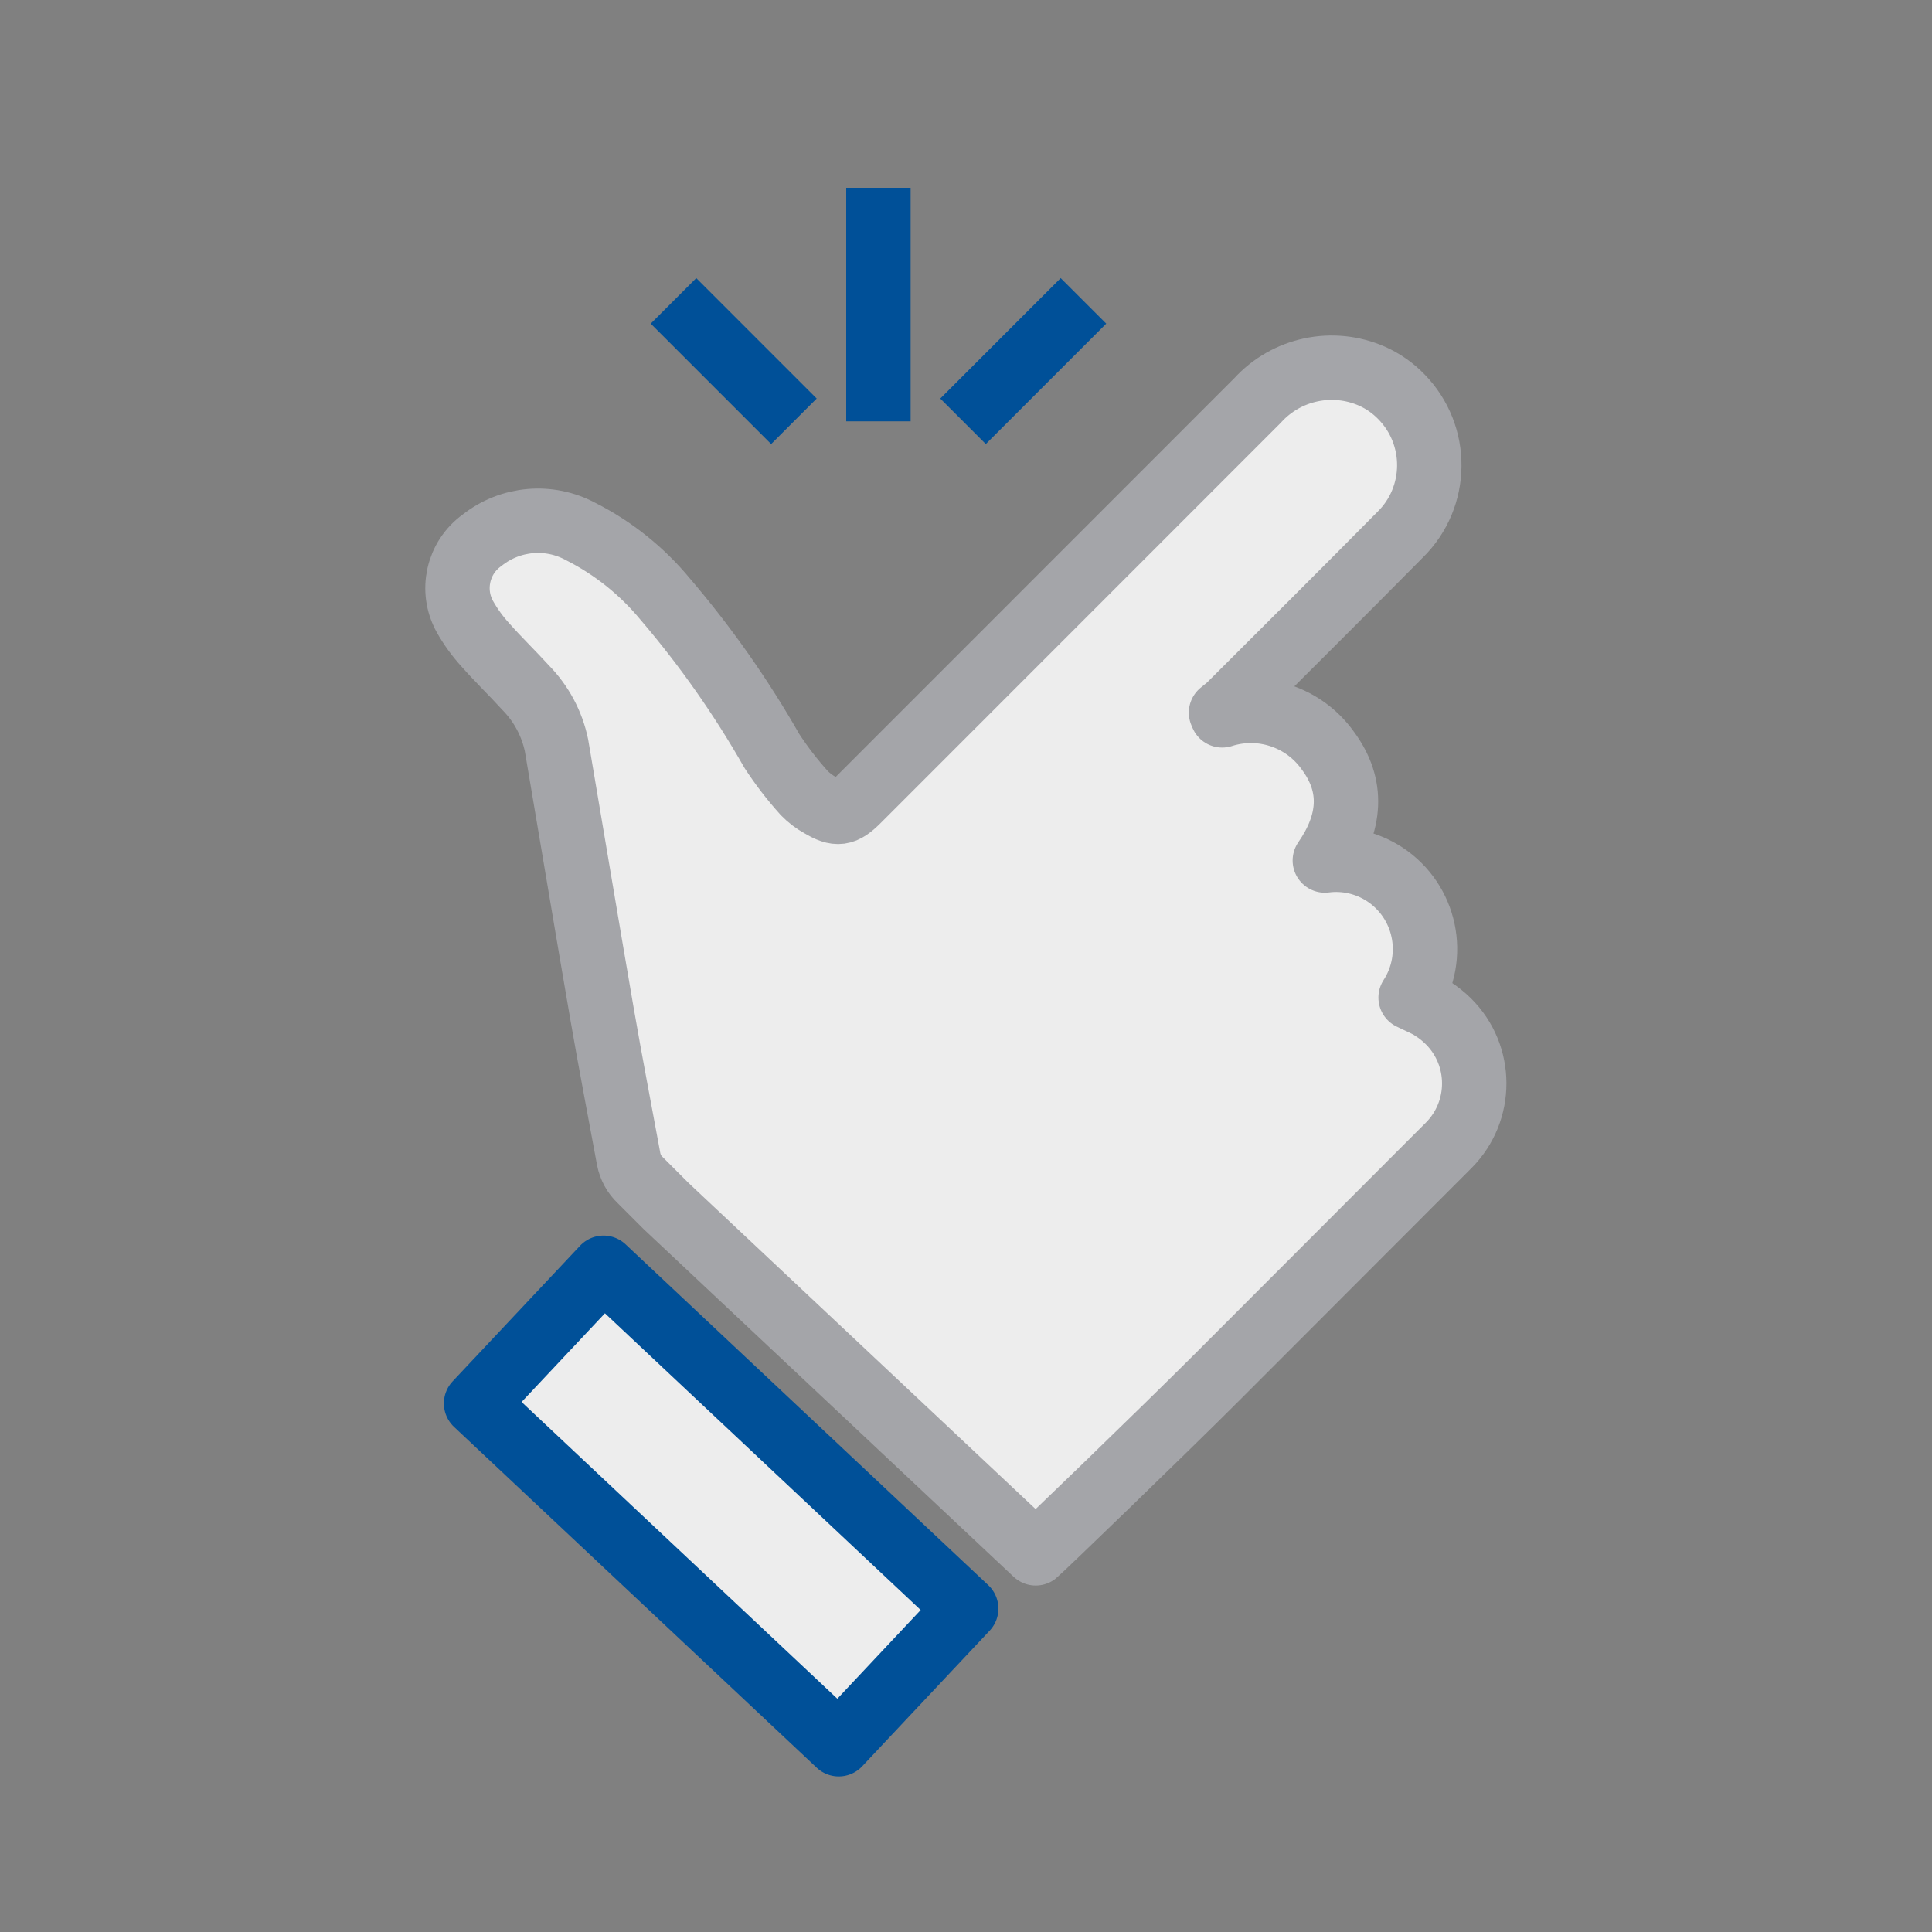 <?xml version="1.0" encoding="UTF-8"?>
<svg id="Ebene_1" data-name="Ebene 1" xmlns="http://www.w3.org/2000/svg" viewBox="0 0 150 150">
  <rect x="0" y="0" width="150" height="150" fill="#808080" stroke="none"/>
  <defs>
    <style>
      .cls-1 {
        stroke-width: 5px;
      }

      .cls-1, .cls-2 {
        stroke: #005098;
      }

      .cls-1, .cls-2, .cls-3 {
        fill: none;
        stroke-linejoin: round;
      }

      .cls-2, .cls-3 {
        stroke-width: 5px;
      }

      .cls-3 {
        stroke: #a4a5a9;
      }

      .cls-4 {
        fill: #ededed;
      }
    </style>
  </defs>
  <g id="Gruppe_229" data-name="Gruppe 229">
    <rect id="Rechteck_379" data-name="Rechteck 379" class="cls-4" x="48.76" y="97.61" width="14.45" height="38.64" transform="translate(-67.56 77.65) rotate(-46.78)"/>
    <rect id="Rechteck_380" data-name="Rechteck 380" class="cls-1" x="48.76" y="97.61" width="14.45" height="38.64" transform="translate(-67.56 77.65) rotate(-46.78)"/>
    <path id="Pfad_187" data-name="Pfad 187" class="cls-4" d="M111.24,78.31c-.53-.33-1.12-.56-1.72-.86,2.08-3.21,1.17-7.49-2.03-9.58-1.37-.89-3.01-1.27-4.63-1.06,2-2.89,2.29-5.78.22-8.55-1.85-2.59-5.16-3.69-8.19-2.72-.03-.07-.06-.14-.09-.21.26-.22.54-.42.78-.67,4.38-4.37,8.77-8.74,13.12-13.14,2.99-2.93,3.03-7.73.1-10.72-.65-.67-1.42-1.21-2.27-1.59-3.06-1.35-6.65-.59-8.9,1.89-10.35,10.35-20.69,20.69-31.03,31.04-1.07,1.07-1.61,1.16-2.91.38-.46-.25-.88-.57-1.25-.95-.92-1.02-1.76-2.11-2.51-3.26-2.38-4.18-5.15-8.13-8.28-11.79-1.8-2.18-4.03-3.97-6.56-5.25-2.46-1.33-5.48-1.06-7.67.68-1.88,1.35-2.45,3.9-1.33,5.92.45.8.99,1.54,1.61,2.22,1,1.13,2.09,2.18,3.1,3.29,1.22,1.24,2.06,2.8,2.41,4.51,1.18,6.94,2.33,13.88,3.53,20.82.65,3.77,1.38,7.52,2.07,11.28.12.62.43,1.2.89,1.63l2.03,2.03,28.68,26.95c.33-.26,9.81-9.4,14.12-13.71,5.98-5.99,11.97-11.98,17.95-17.97,2.65-2.67,2.64-6.99-.03-9.64-.37-.37-.78-.69-1.22-.96"/>
    <path id="Pfad_188" data-name="Pfad 188" class="cls-3" d="M111.24,78.31c-.53-.33-1.12-.56-1.72-.86,2.08-3.21,1.17-7.49-2.03-9.58-1.37-.89-3.01-1.27-4.63-1.06,2-2.89,2.29-5.78.22-8.55-1.85-2.59-5.16-3.69-8.19-2.72-.03-.07-.06-.14-.09-.21.26-.22.54-.42.78-.67,4.38-4.37,8.77-8.74,13.12-13.14,2.99-2.93,3.03-7.73.1-10.72-.65-.67-1.42-1.21-2.27-1.59-3.06-1.35-6.65-.59-8.9,1.89-10.35,10.35-20.69,20.69-31.03,31.04-1.07,1.07-1.61,1.16-2.91.38-.46-.25-.88-.57-1.25-.95-.92-1.02-1.76-2.11-2.51-3.26-2.38-4.18-5.15-8.13-8.28-11.79-1.8-2.18-4.03-3.97-6.56-5.25-2.46-1.33-5.48-1.06-7.67.68-1.88,1.35-2.45,3.9-1.33,5.92.45.8.99,1.54,1.61,2.22,1,1.13,2.09,2.18,3.1,3.29,1.22,1.24,2.06,2.8,2.41,4.51,1.18,6.94,2.33,13.88,3.53,20.82.65,3.77,1.38,7.52,2.07,11.28.12.62.43,1.2.89,1.63l2.03,2.03,28.68,26.95c.33-.26,9.81-9.4,14.12-13.71,5.98-5.99,11.97-11.98,17.95-17.97,2.65-2.67,2.64-6.99-.04-9.64-.37-.36-.77-.69-1.21-.96Z"/>
    <line id="Linie_84" data-name="Linie 84" class="cls-2" x1="68.2" y1="32.71" x2="68.2" y2="14.58"/>
    <line id="Linie_85" data-name="Linie 85" class="cls-2" x1="61.64" y1="32.71" x2="52.29" y2="23.36"/>
    <line id="Linie_86" data-name="Linie 86" class="cls-2" x1="74.77" y1="32.71" x2="84.12" y2="23.36"/>
  </g>
</svg>